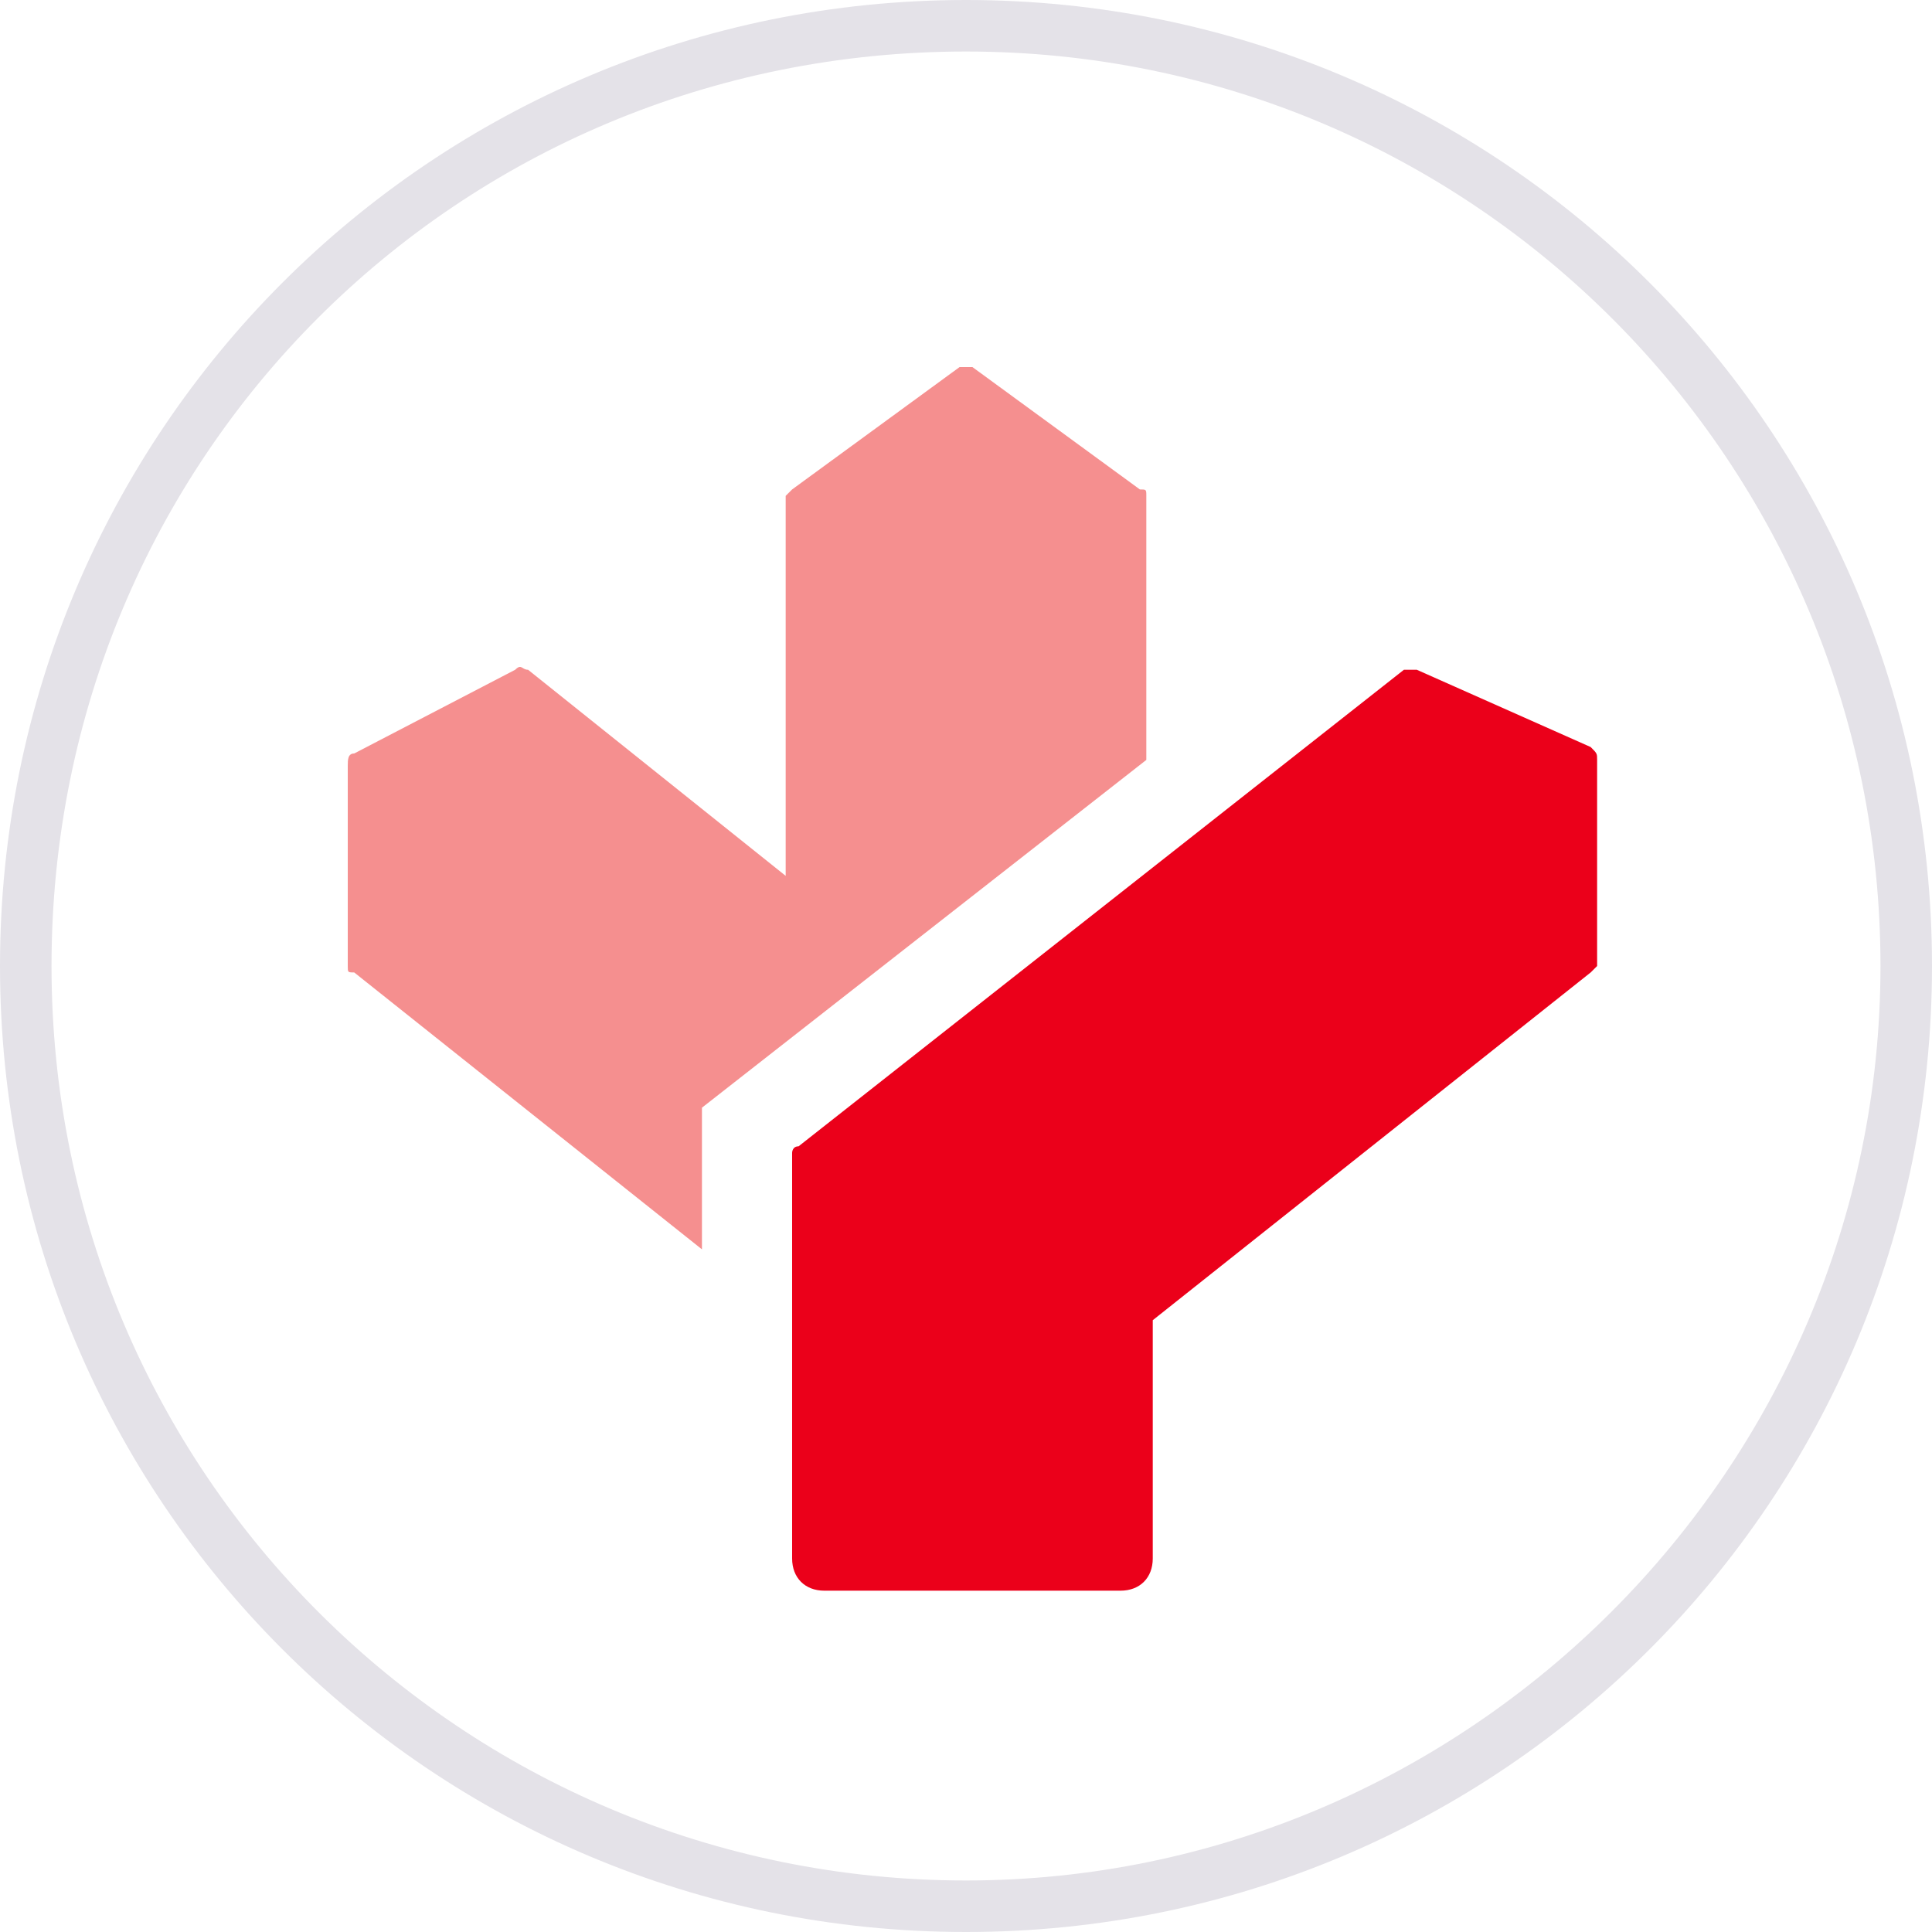 <svg xmlns="http://www.w3.org/2000/svg" viewBox="0 0 30 30" style="enable-background:new 0 0 30 30" xml:space="preserve"><style>.st3{display:none}.st6{display:inline}.st7{fill:#eb001a}.st8{fill:#f58f8f}</style><path d="M15 .8C22.9.8 29.2 7.2 29.2 15S22.8 29.2 15 29.2.8 22.9.8 15 7.1.8 15 .8m0-.8C6.7 0 0 6.7 0 15s6.7 15 15 15 15-6.7 15-15S23.3 0 15 0z" style="fill:#e4e2e8" id="Circle"/><g id="Content_Hub"><path class="st8" d="m10.9 17.2 6.9-5.4V7.7c0-.1 0-.1-.1-.1l-2.6-1.9h-.2l-2.6 1.9-.1.1v5.9l-4-3.2c-.1 0-.1-.1-.2 0l-2.5 1.3c-.1 0-.1.1-.1.2V15c0 .1 0 .1.1.1l5.4 4.3v-2.2z"/><path class="st7" d="M12.3 17.9v6.3c0 .3.2.5.5.5h4.6c.3 0 .5-.2.5-.5v-3.7l6.8-5.4.1-.1v-3.2c0-.1 0-.1-.1-.2L22 10.4h-.2l-9.4 7.4c-.1 0-.1.1-.1.1z"/></g></svg>